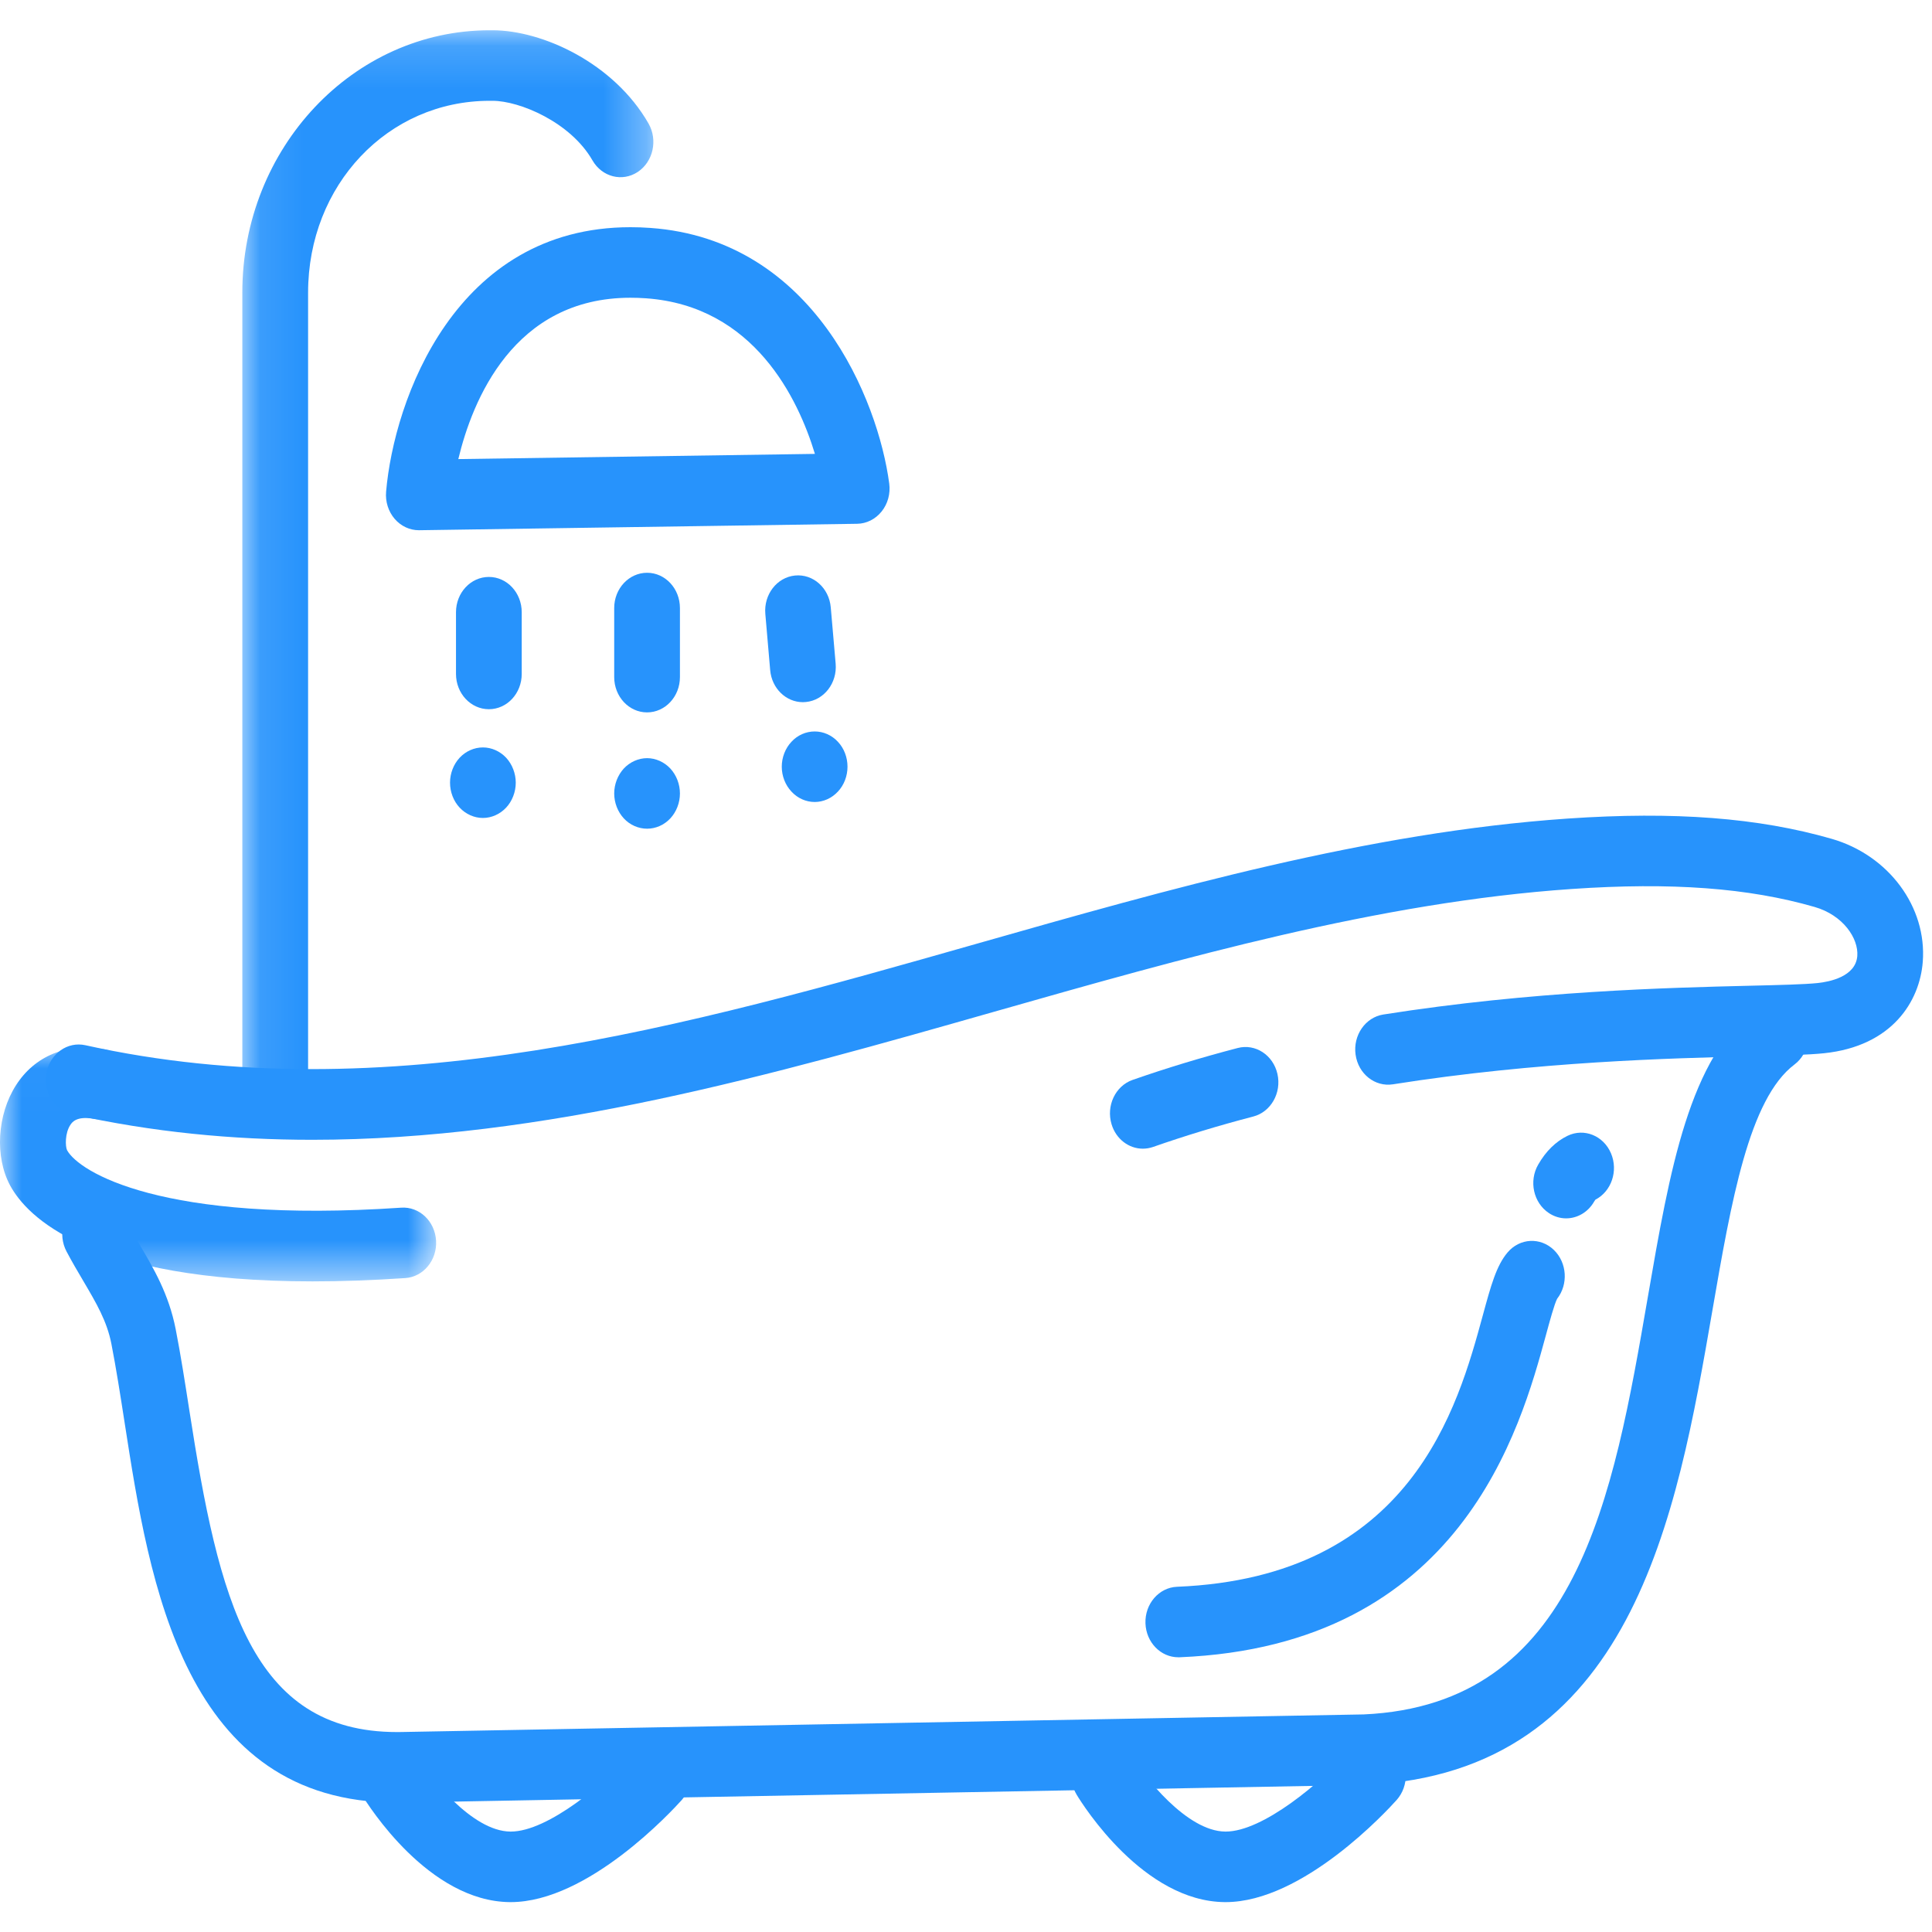 <?xml version="1.0" encoding="UTF-8"?>
<svg width="45px" height="45px" viewBox="0 0 45 45" version="1.1" xmlns="http://www.w3.org/2000/svg" xmlns:xlink="http://www.w3.org/1999/xlink">
    <!-- Generator: Sketch 51.3 (57544) - http://www.bohemiancoding.com/sketch -->
    <title>Icons/Bathtub</title>
    <desc>Created with Sketch.</desc>
    <defs>
        <polygon id="path-1" points="0 0.016 10.159 0.016 10.159 5.463 0 5.463"></polygon>
        <polygon id="path-3" points="0.094 0.145 9.668 0.145 9.668 25.611 0.094 25.611"></polygon>
    </defs>
    <g id="Icons/Bathtub" stroke="none" stroke-width="1" fill="none" fill-rule="evenodd">
        <g id="Group-35" transform="translate(0, 0.5)">
            <g id="Group-3" transform="translate(0, 23.883)">
                <mask id="mask-2" fill="white">
                    <use xlink:href="#path-1"></use>
                </mask>
                <g id="Clip-2"></g>
                <path d="M7.28,5.463 C2.064,5.463 0.625,3.946 0.237,3.231 C-0.124,2.565 -0.068,1.583 0.372,0.895 C0.808,0.212 1.553,-0.095 2.415,0.053 C2.832,0.124 3.117,0.545 3.05,0.993 C2.984,1.441 2.592,1.747 2.174,1.675 C1.781,1.608 1.679,1.758 1.641,1.815 C1.509,2.01 1.521,2.322 1.562,2.407 C1.832,2.906 3.76,4.124 9.345,3.746 C9.768,3.717 10.131,4.062 10.157,4.514 C10.184,4.967 9.863,5.357 9.441,5.386 C8.657,5.439 7.938,5.463 7.28,5.463" id="Fill-1" fill="#2793FC" mask="url(#mask-2)"></path>
            </g>
            <path d="M9.244,41.486 C4.277,41.486 3.484,36.381 2.904,32.645 C2.802,31.988 2.705,31.367 2.594,30.798 C2.49,30.27 2.247,29.858 1.94,29.336 C1.812,29.12 1.68,28.896 1.549,28.648 C1.341,28.252 1.471,27.752 1.839,27.528 C2.208,27.305 2.675,27.445 2.883,27.84 C2.994,28.052 3.116,28.258 3.233,28.458 C3.577,29.04 3.932,29.641 4.092,30.459 C4.21,31.062 4.309,31.7 4.414,32.374 C5.093,36.743 5.84,39.843 9.247,39.843 C9.282,39.843 9.316,39.843 9.352,39.842 C9.366,39.842 10.855,39.815 13.059,39.774 C19.084,39.664 31.621,39.435 31.766,39.432 C36.739,39.205 37.574,34.382 38.38,29.717 C38.898,26.721 39.346,24.135 40.916,22.951 C41.262,22.69 41.739,22.779 41.983,23.151 C42.226,23.522 42.142,24.034 41.796,24.295 C40.737,25.093 40.324,27.485 39.886,30.017 C39.056,34.817 38.022,40.791 31.815,41.074 C31.797,41.074 31.787,41.075 13.086,41.417 C10.89,41.457 9.404,41.485 9.379,41.485 C9.334,41.486 9.288,41.486 9.244,41.486" id="Fill-4" fill="#2793FC"></path>
            <g id="Group-8" transform="translate(5.55, 0.06)">
                <mask id="mask-4" fill="white">
                    <use xlink:href="#path-3"></use>
                </mask>
                <g id="Clip-7"></g>
                <path d="M0.86,25.611 C0.437,25.611 0.094,25.244 0.094,24.79 L0.094,6.256 C0.094,2.886 2.678,0.145 5.853,0.145 L5.924,0.145 C7.081,0.145 8.747,0.906 9.555,2.316 C9.776,2.702 9.664,3.208 9.303,3.446 C8.943,3.683 8.472,3.562 8.25,3.176 C7.738,2.283 6.55,1.788 5.924,1.788 L5.853,1.788 C3.482,1.788 1.626,3.751 1.626,6.256 L1.626,24.79 C1.626,25.244 1.283,25.611 0.86,25.611" id="Fill-6" fill="#2793FC" mask="url(#mask-4)"></path>
            </g>
            <path d="M14.684,6.435 C11.96,6.435 11.001,8.832 10.675,10.193 L18.981,10.072 C18.593,8.793 17.567,6.628 15.048,6.448 C14.925,6.439 14.802,6.435 14.684,6.435 M9.755,11.85 C9.542,11.85 9.338,11.754 9.193,11.586 C9.046,11.415 8.973,11.185 8.993,10.953 C9.176,8.822 10.601,4.792 14.684,4.792 C14.836,4.792 14.993,4.797 15.15,4.809 C18.962,5.081 20.455,8.823 20.712,10.763 C20.743,10.997 20.679,11.234 20.535,11.413 C20.392,11.592 20.184,11.697 19.964,11.7 L9.765,11.85 C9.762,11.85 9.759,11.85 9.755,11.85" id="Fill-9" fill="#2793FC"></path>
            <path d="M18.7,15.855 C18.309,15.855 17.976,15.535 17.939,15.109 L17.826,13.799 C17.787,13.347 18.096,12.947 18.517,12.905 C18.939,12.863 19.311,13.195 19.35,13.647 L19.464,14.958 C19.503,15.41 19.193,15.81 18.772,15.851 C18.748,15.854 18.724,15.855 18.7,15.855" id="Fill-11" fill="#2793FC"></path>
            <path d="M18.976,18.18 C18.773,18.18 18.576,18.092 18.435,17.938 C18.291,17.786 18.209,17.574 18.209,17.358 C18.209,17.141 18.291,16.929 18.435,16.777 C18.576,16.623 18.773,16.537 18.976,16.537 C19.177,16.537 19.374,16.623 19.516,16.777 C19.66,16.929 19.74,17.141 19.74,17.358 C19.74,17.574 19.66,17.786 19.516,17.938 C19.374,18.092 19.177,18.18 18.976,18.18" id="Fill-13" fill="#2793FC"></path>
            <path d="M15.071,16.093 C14.648,16.093 14.306,15.725 14.306,15.271 L14.306,13.662 C14.306,13.209 14.649,12.841 15.072,12.841 L15.072,12.841 C15.495,12.841 15.837,13.209 15.837,13.663 L15.837,15.271 C15.837,15.725 15.494,16.093 15.071,16.093" id="Fill-15" fill="#2793FC"></path>
            <path d="M15.072,18.802 C14.871,18.802 14.672,18.716 14.53,18.562 C14.389,18.41 14.306,18.198 14.306,17.981 C14.306,17.765 14.389,17.554 14.53,17.4 C14.672,17.248 14.871,17.159 15.072,17.159 C15.273,17.159 15.47,17.248 15.613,17.4 C15.755,17.554 15.837,17.765 15.837,17.981 C15.837,18.198 15.755,18.41 15.613,18.562 C15.47,18.716 15.273,18.802 15.072,18.802" id="Fill-17" fill="#2793FC"></path>
            <path d="M11.387,16.019 C10.964,16.019 10.621,15.651 10.621,15.197 L10.621,13.76 C10.621,13.306 10.964,12.938 11.387,12.938 C11.81,12.938 12.152,13.306 12.152,13.76 L12.152,15.197 C12.152,15.651 11.81,16.019 11.387,16.019" id="Fill-19" fill="#2793FC"></path>
            <path d="M11.248,18.552 C11.045,18.552 10.848,18.463 10.706,18.311 C10.563,18.159 10.482,17.946 10.482,17.73 C10.482,17.515 10.563,17.303 10.706,17.149 C10.848,16.997 11.045,16.909 11.248,16.909 C11.449,16.909 11.646,16.997 11.789,17.149 C11.931,17.303 12.013,17.515 12.013,17.73 C12.013,17.946 11.931,18.159 11.789,18.311 C11.646,18.463 11.449,18.552 11.248,18.552" id="Fill-21" fill="#2793FC"></path>
            <path d="M11.895,43.804 C11.889,43.804 11.882,43.804 11.875,43.804 C9.987,43.787 8.582,41.559 8.428,41.305 C8.197,40.924 8.298,40.416 8.652,40.168 C9.006,39.921 9.48,40.028 9.711,40.408 C9.988,40.861 10.982,42.153 11.888,42.161 C11.891,42.161 11.894,42.161 11.897,42.161 C12.767,42.161 14.122,41.014 14.775,40.287 C15.068,39.961 15.552,39.951 15.857,40.265 C16.161,40.579 16.171,41.098 15.879,41.426 C15.66,41.67 13.699,43.804 11.895,43.804" id="Fill-23" fill="#2793FC"></path>
            <path d="M28.547,43.804 C28.54,43.804 28.533,43.804 28.526,43.804 C26.638,43.787 25.233,41.559 25.079,41.305 C24.849,40.924 24.949,40.416 25.304,40.168 C25.658,39.921 26.132,40.028 26.362,40.408 C26.639,40.861 27.633,42.153 28.539,42.161 C28.542,42.161 28.545,42.161 28.548,42.161 C29.419,42.161 30.774,41.014 31.426,40.287 C31.719,39.961 32.203,39.951 32.508,40.265 C32.813,40.579 32.823,41.098 32.53,41.426 C32.312,41.67 30.35,43.804 28.547,43.804" id="Fill-25" fill="#2793FC"></path>
            <path d="M26.618,26.255 C26.296,26.255 25.996,26.035 25.891,25.688 C25.76,25.257 25.979,24.793 26.381,24.653 C27.159,24.381 27.982,24.131 28.829,23.91 C29.24,23.803 29.654,24.073 29.754,24.514 C29.854,24.955 29.602,25.399 29.191,25.506 C28.382,25.717 27.596,25.956 26.856,26.215 C26.777,26.242 26.697,26.255 26.618,26.255" id="Fill-27" fill="#2793FC"></path>
            <path d="M7.271,26.048 C5.418,26.048 3.554,25.871 1.678,25.454 C1.264,25.362 0.998,24.928 1.083,24.483 C1.169,24.039 1.574,23.754 1.988,23.845 C8.986,25.399 15.991,23.405 22.765,21.477 C27.241,20.203 31.87,18.885 36.513,18.566 C39.003,18.396 40.957,18.546 42.664,19.038 C43.992,19.421 44.884,20.626 44.785,21.903 C44.714,22.824 44.072,23.867 42.485,24.032 C42.119,24.07 41.557,24.084 40.778,24.103 C38.921,24.148 35.813,24.223 32.443,24.756 C32.024,24.821 31.636,24.512 31.574,24.063 C31.512,23.614 31.802,23.196 32.22,23.13 C35.684,22.583 38.851,22.506 40.744,22.46 C41.461,22.443 42.028,22.429 42.337,22.397 C42.602,22.369 43.222,22.253 43.26,21.767 C43.291,21.355 42.929,20.816 42.266,20.625 C40.726,20.18 38.928,20.047 36.611,20.206 C32.117,20.514 27.562,21.811 23.157,23.065 C17.984,24.538 12.679,26.048 7.271,26.048" id="Fill-29" fill="#2793FC"></path>
            <path d="M27.444,38.101 C27.035,38.101 26.696,37.754 26.68,37.311 C26.664,36.858 26.993,36.476 27.416,36.459 C32.875,36.236 33.956,32.27 34.537,30.139 C34.727,29.441 34.853,28.98 35.114,28.672 C35.398,28.336 35.882,28.311 36.195,28.616 C36.5,28.913 36.531,29.414 36.269,29.75 C36.205,29.872 36.095,30.275 36.007,30.6 C35.417,32.764 34.035,37.833 27.474,38.101 C27.464,38.101 27.454,38.101 27.444,38.101" id="Fill-31" fill="#2793FC"></path>
            <path d="M36.478,27.878 C36.341,27.878 36.202,27.838 36.077,27.755 C35.717,27.517 35.605,27.011 35.828,26.625 C36.007,26.313 36.237,26.088 36.511,25.955 C36.897,25.768 37.35,25.952 37.524,26.365 C37.696,26.772 37.533,27.25 37.16,27.443 C37.154,27.45 37.144,27.464 37.13,27.488 C36.986,27.739 36.735,27.878 36.478,27.878" id="Fill-33" fill="#2793FC"></path>
        </g>
    </g>
</svg>
